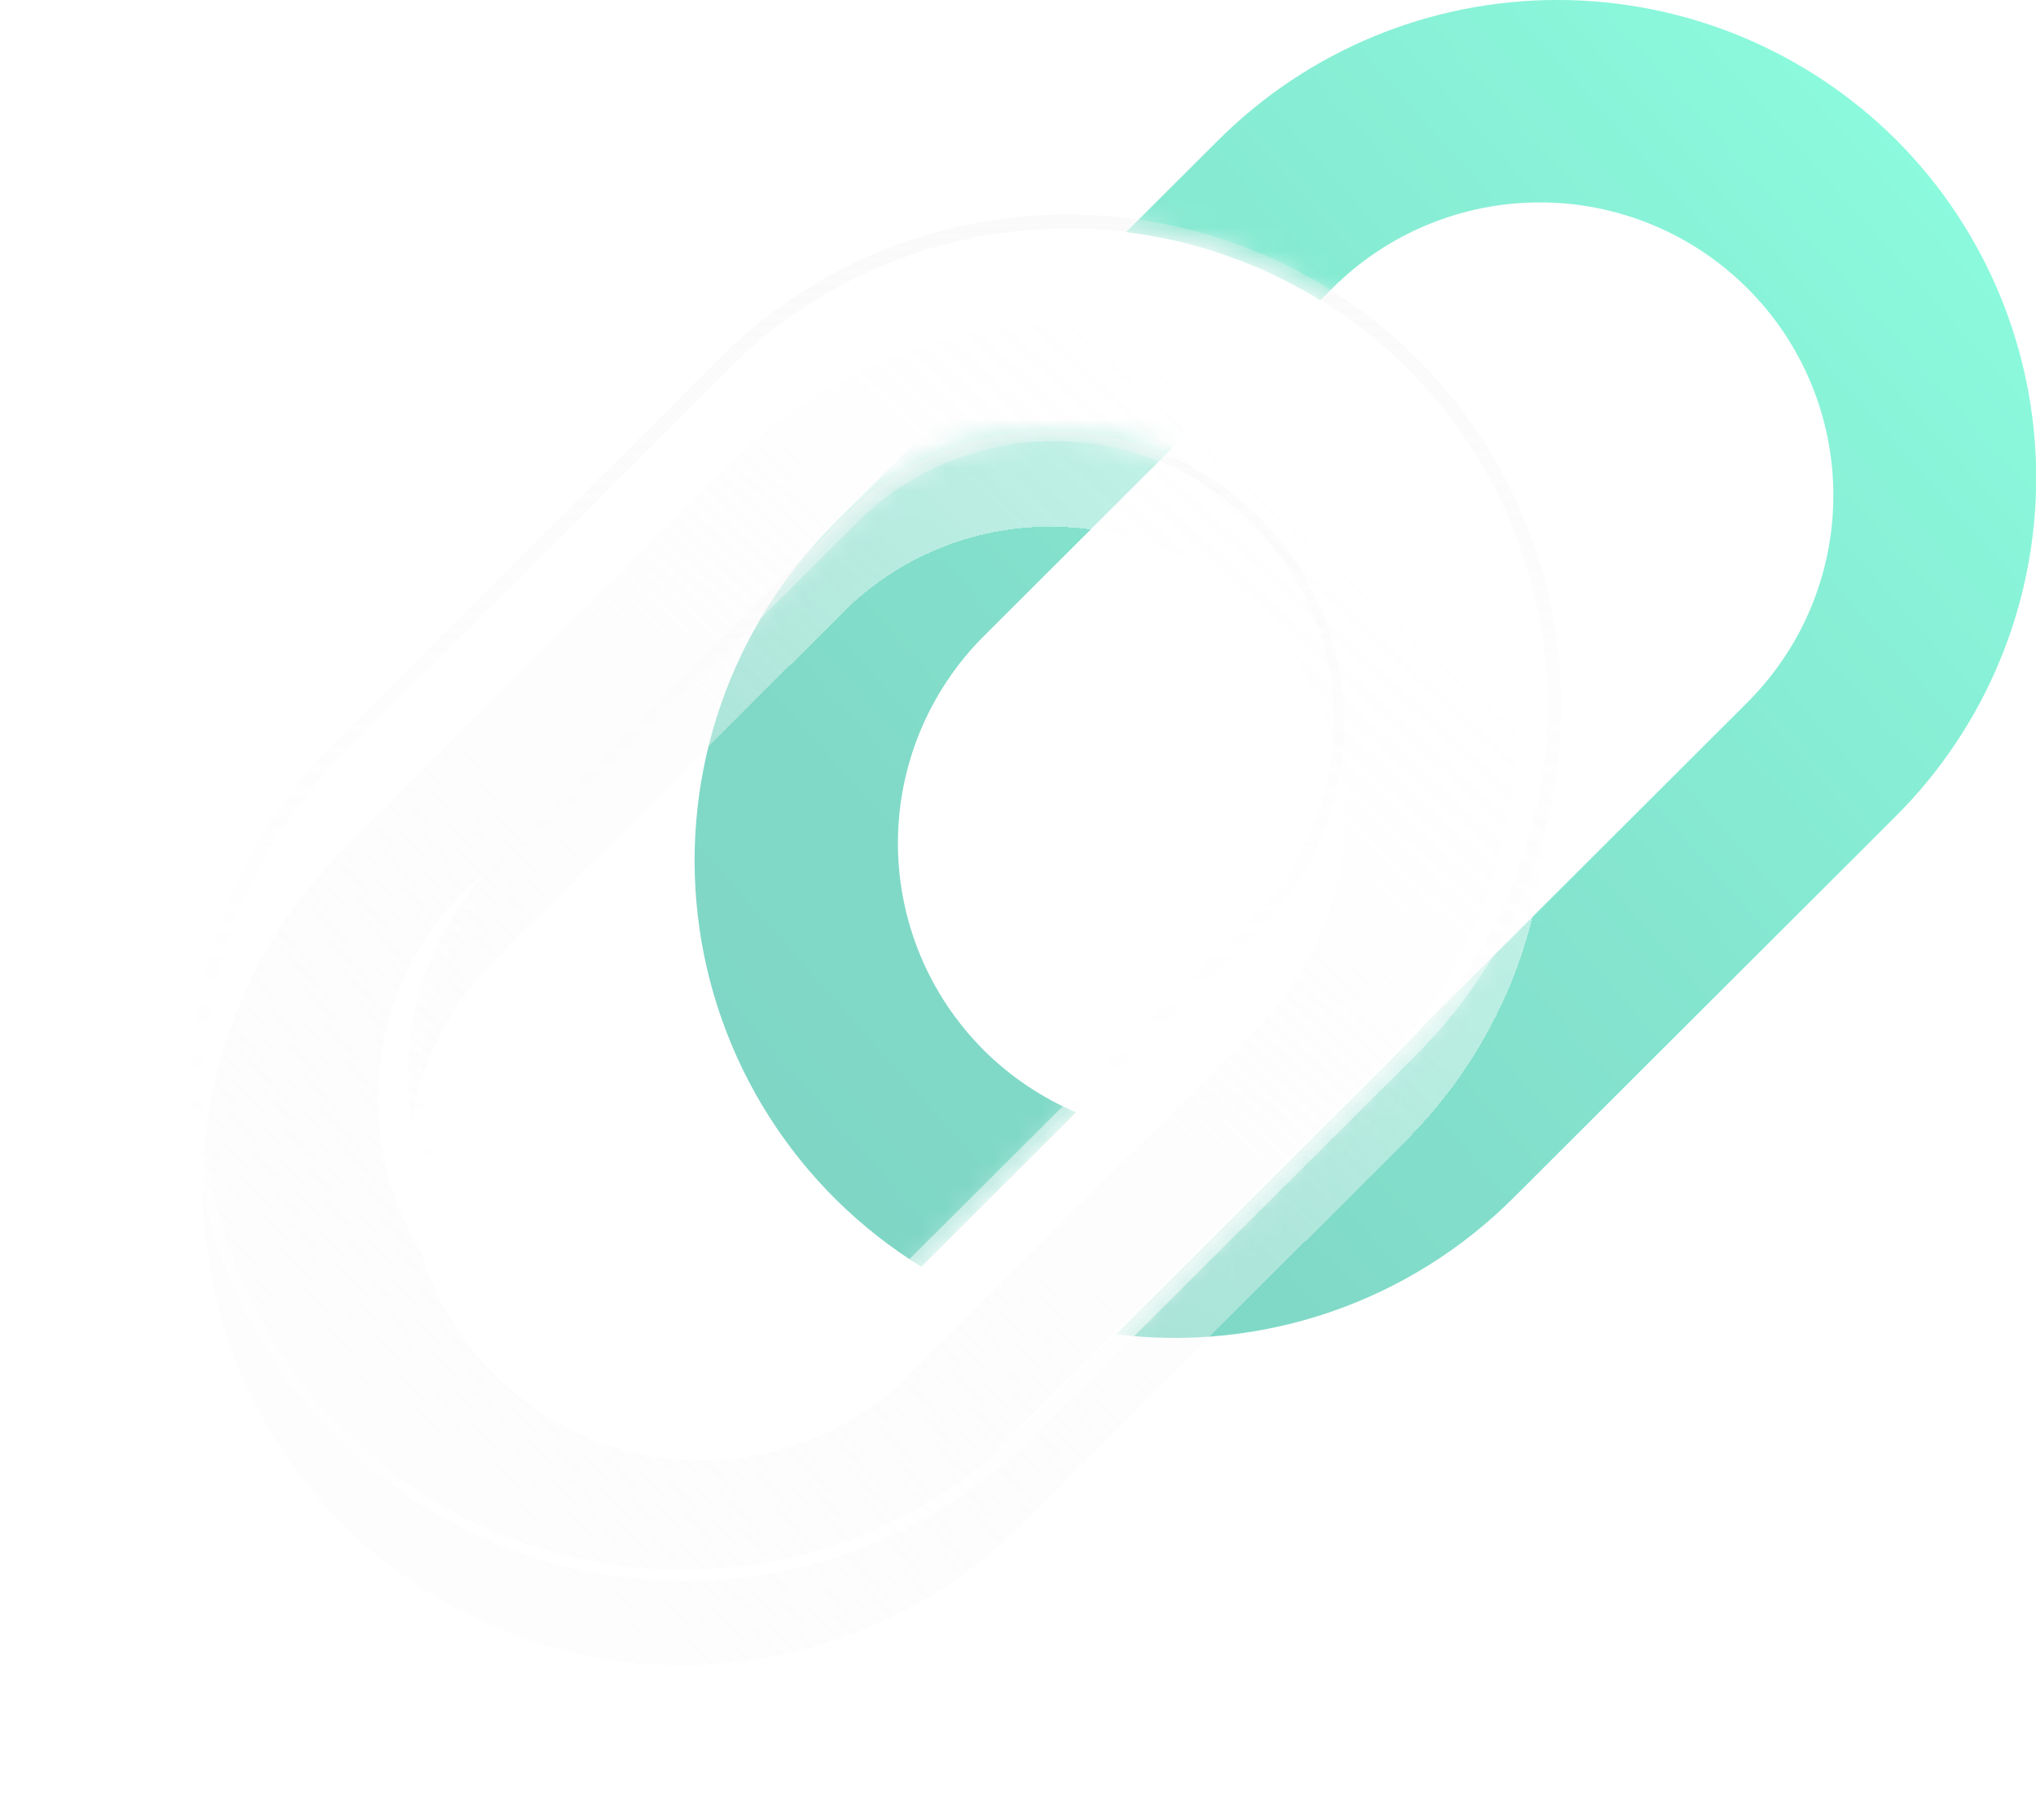 <svg width="85" height="76" viewBox="0 0 85 76" fill="none" xmlns="http://www.w3.org/2000/svg">
<g clip-path="url(#clip0_97_33878)">
<mask id="mask0_97_33878" style="mask-type:luminance" maskUnits="userSpaceOnUse" x="27" y="-3" width="61" height="61">
<path d="M52.515 38.867L37.962 53.387C36.653 54.691 35.064 55.68 33.315 56.281C31.566 56.882 29.703 57.078 27.867 56.854V28.878L35.19 21.575C36.327 20.438 37.677 19.537 39.164 18.922C40.65 18.306 42.243 17.99 43.852 17.99C45.462 17.99 47.055 18.306 48.541 18.922C50.028 19.537 51.378 20.438 52.515 21.575C54.812 23.868 56.102 26.978 56.102 30.221C56.102 33.464 54.812 36.574 52.515 38.867ZM27.867 -2.652V17.946L30.437 15.375C32.29 13.501 34.496 12.011 36.927 10.992C39.359 9.972 41.969 9.443 44.606 9.434C47.244 9.425 49.857 9.937 52.296 10.941C54.734 11.944 56.95 13.419 58.815 15.281C60.68 17.142 62.157 19.354 63.163 21.788C64.168 24.222 64.681 26.83 64.672 29.463C64.664 32.095 64.133 34.7 63.112 37.127C62.09 39.555 60.598 41.756 58.72 43.605L45.198 57.102H87.739V-2.652H27.867Z" fill="white"/>
</mask>
<g mask="url(#mask0_97_33878)">
<path d="M79.16 5.836C75.406 2.098 70.321 -0.001 65.019 -0.001C59.716 -0.001 54.63 2.098 50.877 5.836L34.866 21.817C32.731 23.943 31.107 26.523 30.113 29.364C29.12 32.206 28.784 35.234 29.131 38.224C29.477 41.213 30.497 44.086 32.113 46.626C33.73 49.166 35.902 51.307 38.466 52.891L44.926 46.443C43.489 45.833 42.183 44.954 41.077 43.854C39.939 42.718 39.036 41.37 38.42 39.886C37.804 38.402 37.487 36.811 37.487 35.205C37.487 33.598 37.804 32.008 38.42 30.524C39.036 29.04 39.939 27.691 41.077 26.555L55.624 12.036C56.761 10.899 58.111 9.998 59.597 9.383C61.084 8.767 62.677 8.451 64.286 8.451C65.895 8.451 67.489 8.767 68.975 9.383C70.461 9.998 71.812 10.899 72.949 12.036C74.087 13.171 74.991 14.518 75.607 16.002C76.223 17.486 76.54 19.076 76.54 20.682C76.54 22.288 76.223 23.878 75.607 25.362C74.991 26.846 74.087 28.194 72.949 29.329L58.402 43.854L58.17 44.056V44.154L46.593 55.71C49.608 56.083 52.668 55.765 55.541 54.78C58.414 53.795 61.024 52.169 63.172 50.025L79.183 34.043C82.918 30.295 85.012 25.221 85.008 19.935C85.004 14.648 82.901 9.579 79.16 5.836Z" fill="url(#paint0_linear_97_33878)" fill-opacity="0.5"/>
</g>
<g filter="url(#filter0_d_97_33878)">
<path d="M58.719 15.375C54.965 11.637 49.88 9.538 44.578 9.538C39.275 9.538 34.19 11.637 30.436 15.375L14.431 31.357C12.553 33.206 11.061 35.407 10.039 37.834C9.018 40.262 8.487 42.867 8.479 45.499C8.47 48.132 8.983 50.74 9.988 53.174C10.993 55.608 12.471 57.819 14.336 59.681C16.201 61.543 18.417 63.017 20.855 64.021C23.294 65.024 25.907 65.537 28.545 65.528C31.182 65.519 33.792 64.99 36.224 63.97C38.655 62.95 40.861 61.461 42.714 59.587L58.719 43.605C62.464 39.859 64.567 34.783 64.567 29.49C64.567 24.198 62.464 19.122 58.719 15.375ZM52.514 38.868L37.961 53.387C36.824 54.524 35.474 55.425 33.987 56.04C32.501 56.656 30.908 56.972 29.299 56.972C27.689 56.972 26.096 56.656 24.61 56.04C23.123 55.425 21.773 54.524 20.636 53.387C18.339 51.094 17.049 47.984 17.049 44.741C17.049 41.498 18.339 38.388 20.636 36.094L35.188 21.575C36.325 20.438 37.676 19.537 39.162 18.922C40.649 18.306 42.242 17.99 43.851 17.99C45.46 17.99 47.053 18.306 48.54 18.922C50.026 19.537 51.377 20.438 52.514 21.575C54.81 23.868 56.1 26.978 56.1 30.221C56.1 33.464 54.81 36.574 52.514 38.868Z" fill="url(#paint1_linear_97_33878)" shape-rendering="crispEdges"/>
</g>
<path d="M44.578 9.539C48.539 9.532 52.412 10.698 55.707 12.892C59.002 15.085 61.57 18.206 63.085 21.858C64.6 25.51 64.994 29.529 64.217 33.405C63.44 37.281 61.526 40.84 58.72 43.629L42.714 59.61C40.862 61.484 38.656 62.974 36.224 63.993C33.793 65.013 31.183 65.542 28.545 65.551C25.908 65.56 23.294 65.047 20.856 64.044C18.418 63.041 16.202 61.566 14.337 59.704C12.472 57.843 10.994 55.631 9.989 53.197C8.984 50.763 8.471 48.155 8.479 45.522C8.488 42.89 9.018 40.285 10.04 37.858C11.061 35.43 12.554 33.229 14.431 31.38L30.437 15.398C32.293 13.545 34.498 12.075 36.925 11.074C39.352 10.072 41.952 9.559 44.578 9.563M29.302 56.97C30.915 56.975 32.513 56.662 34.003 56.047C35.494 55.432 36.847 54.528 37.985 53.387L52.538 38.868C53.675 37.732 54.578 36.384 55.193 34.901C55.809 33.417 56.126 31.827 56.126 30.221C56.126 28.615 55.809 27.025 55.193 25.542C54.578 24.058 53.675 22.71 52.538 21.575C51.4 20.439 50.05 19.538 48.563 18.924C47.077 18.309 45.484 17.993 43.875 17.993C42.266 17.993 40.673 18.309 39.187 18.924C37.7 19.538 36.35 20.439 35.212 21.575L20.66 36.094C18.363 38.388 17.073 41.498 17.073 44.741C17.073 47.984 18.363 51.094 20.66 53.387C21.798 54.528 23.151 55.432 24.642 56.047C26.132 56.661 27.73 56.975 29.343 56.97M44.619 8.962C41.91 8.948 39.226 9.471 36.721 10.502C34.217 11.532 31.943 13.049 30.032 14.965L14.02 30.946C10.161 34.8 7.994 40.026 7.996 45.475C7.998 50.924 10.168 56.148 14.029 60C17.89 63.852 23.126 66.015 28.585 66.013C34.044 66.011 39.278 63.845 43.137 59.991L59.148 44.016C62.028 41.145 63.99 37.485 64.785 33.501C65.581 29.516 65.173 25.385 63.615 21.632C62.057 17.878 59.418 14.671 56.032 12.415C52.646 10.16 48.666 8.958 44.596 8.962H44.619ZM29.302 56.392C26.993 56.393 24.736 55.71 22.816 54.431C20.896 53.151 19.399 51.331 18.515 49.202C17.632 47.073 17.401 44.73 17.851 42.47C18.302 40.21 19.414 38.134 21.048 36.505L35.612 21.979C36.688 20.865 37.977 19.976 39.402 19.364C40.826 18.752 42.359 18.43 43.91 18.416C45.461 18.401 46.999 18.696 48.435 19.282C49.871 19.868 51.175 20.734 52.272 21.828C53.369 22.923 54.236 24.225 54.823 25.658C55.41 27.091 55.705 28.626 55.691 30.174C55.677 31.723 55.354 33.252 54.741 34.675C54.128 36.097 53.237 37.383 52.121 38.458L37.557 52.983C36.474 54.066 35.187 54.925 33.771 55.511C32.354 56.096 30.835 56.395 29.302 56.392Z" fill="url(#paint2_linear_97_33878)"/>
<g style="mix-blend-mode:soft-light">
<path d="M19.363 37.238C18.225 38.374 17.322 39.722 16.706 41.207C16.09 42.691 15.773 44.281 15.773 45.888C15.773 47.494 16.09 49.085 16.706 50.569C17.322 52.053 18.225 53.401 19.363 54.537C21.661 56.829 24.777 58.117 28.026 58.117C31.274 58.117 34.39 56.829 36.688 54.537L36.891 54.335C34.536 56.192 31.579 57.122 28.583 56.947C25.587 56.772 22.759 55.506 20.637 53.387C18.34 51.094 17.05 47.983 17.05 44.741C17.05 41.498 18.34 38.388 20.637 36.094L19.363 37.238Z" fill="white"/>
<path d="M58.719 15.375C54.993 11.667 49.955 9.572 44.693 9.543C39.432 9.514 34.37 11.553 30.604 15.219C34.572 11.977 39.636 10.381 44.75 10.76C49.864 11.139 54.636 13.464 58.082 17.254C61.527 21.045 63.382 26.012 63.264 31.129C63.145 36.245 61.062 41.121 57.445 44.749L41.434 60.731C41.382 60.788 41.324 60.835 41.266 60.892C41.764 60.482 42.244 60.049 42.713 59.587L58.719 43.605C62.464 39.859 64.567 34.782 64.567 29.49C64.567 24.198 62.464 19.121 58.719 15.375Z" fill="white"/>
</g>
<g style="mix-blend-mode:overlay">
<g opacity="0.6">
<path style="mix-blend-mode:hard-light" d="M9.193 35.216C8.151 34.124 14.982 25.919 24.44 16.895C33.899 7.87 42.425 1.433 43.467 2.525C44.509 3.617 37.679 11.822 28.226 20.846C18.773 29.872 10.241 36.308 9.193 35.216Z" fill="url(#paint3_radial_97_33878)"/>
<path d="M12.336 32.223C11.809 31.674 17.655 25.255 25.383 17.883C33.111 10.51 39.809 4.969 40.329 5.518C40.85 6.067 35.033 12.486 27.276 19.858C19.519 27.231 12.857 32.76 12.336 32.223Z" fill="url(#paint4_radial_97_33878)"/>
</g>
<path d="M30.889 14.526C34.362 18.154 36.88 21.378 36.509 21.736C36.139 22.095 33.036 19.425 29.563 15.803C26.09 12.18 23.572 8.944 23.942 8.592C24.313 8.239 27.416 10.897 30.889 14.526Z" fill="url(#paint5_radial_97_33878)"/>
<path style="mix-blend-mode:hard-light" d="M30.449 14.941C31.097 15.623 31.52 16.27 31.392 16.392C31.265 16.513 30.634 16.062 29.986 15.386C29.337 14.71 28.909 14.057 29.042 13.936C29.175 13.815 29.823 14.271 30.449 14.941Z" fill="url(#paint6_radial_97_33878)"/>
<path d="M29.499 14.416C33.059 11.024 36.266 8.603 36.66 9.019C37.053 9.435 34.489 12.521 30.935 15.912C27.381 19.304 24.168 21.725 23.774 21.309C23.381 20.893 25.939 17.807 29.499 14.416Z" fill="url(#paint7_radial_97_33878)"/>
<path style="mix-blend-mode:hard-light" d="M29.968 14.907C30.651 14.254 31.311 13.844 31.45 13.988C31.589 14.133 31.143 14.774 30.466 15.421C29.789 16.068 29.123 16.484 28.984 16.34C28.845 16.195 29.291 15.554 29.968 14.907Z" fill="url(#paint8_radial_97_33878)"/>
<g opacity="0.5">
<path d="M30.889 14.526C34.362 18.154 36.88 21.378 36.509 21.736C36.139 22.095 33.036 19.425 29.563 15.803C26.09 12.18 23.572 8.944 23.942 8.592C24.313 8.239 27.416 10.897 30.889 14.526Z" fill="url(#paint9_radial_97_33878)"/>
<path style="mix-blend-mode:hard-light" d="M30.449 14.942C31.097 15.624 31.52 16.271 31.392 16.392C31.265 16.514 30.634 16.063 29.986 15.387C29.337 14.711 28.909 14.058 29.042 13.937C29.175 13.815 29.823 14.272 30.449 14.942Z" fill="url(#paint10_radial_97_33878)"/>
<path d="M29.499 14.416C33.059 11.025 36.266 8.604 36.66 9.02C37.053 9.436 34.489 12.521 30.935 15.913C27.381 19.304 24.168 21.725 23.774 21.309C23.381 20.893 25.939 17.808 29.499 14.416Z" fill="url(#paint11_radial_97_33878)"/>
<path style="mix-blend-mode:hard-light" d="M29.968 14.907C30.652 14.254 31.311 13.844 31.45 13.988C31.589 14.133 31.144 14.774 30.466 15.421C29.789 16.068 29.123 16.484 28.984 16.34C28.846 16.195 29.291 15.554 29.968 14.907Z" fill="url(#paint12_radial_97_33878)"/>
</g>
</g>
</g>
<defs>
<filter id="filter0_d_97_33878" x="4.479" y="9.538" width="64.088" height="63.99" filterUnits="userSpaceOnUse" color-interpolation-filters="sRGB">
<feFlood flood-opacity="0" result="BackgroundImageFix"/>
<feColorMatrix in="SourceAlpha" type="matrix" values="0 0 0 0 0 0 0 0 0 0 0 0 0 0 0 0 0 0 127 0" result="hardAlpha"/>
<feOffset dy="4"/>
<feGaussianBlur stdDeviation="2"/>
<feComposite in2="hardAlpha" operator="out"/>
<feColorMatrix type="matrix" values="0 0 0 0 0 0 0 0 0 0 0 0 0 0 0 0 0 0 0.25 0"/>
<feBlend mode="normal" in2="BackgroundImageFix" result="effect1_dropShadow_97_33878"/>
<feBlend mode="normal" in="SourceGraphic" in2="effect1_dropShadow_97_33878" result="shape"/>
</filter>
<linearGradient id="paint0_linear_97_33878" x1="84.763" y1="3.484" x2="32.861" y2="49.404" gradientUnits="userSpaceOnUse">
<stop stop-color="#1CFFC2"/>
<stop offset="0.13" stop-color="#17F0B8"/>
<stop offset="0.51" stop-color="#0BCCA0"/>
<stop offset="0.81" stop-color="#03B591"/>
<stop offset="1" stop-color="#00AD8C"/>
</linearGradient>
<linearGradient id="paint1_linear_97_33878" x1="60.305" y1="11.66" x2="12.548" y2="63.818" gradientUnits="userSpaceOnUse">
<stop offset="0.05" stop-color="white" stop-opacity="0.73"/>
<stop offset="0.06" stop-color="white" stop-opacity="0.58"/>
<stop offset="0.07" stop-color="white" stop-opacity="0.51"/>
<stop offset="0.1" stop-color="white" stop-opacity="0.5"/>
<stop offset="0.25" stop-color="#FDFDFD" stop-opacity="0.46"/>
<stop offset="0.52" stop-color="#F9F9F9" stop-opacity="0.35"/>
<stop offset="0.87" stop-color="#F2F2F2" stop-opacity="0.17"/>
<stop offset="0.99" stop-color="#EFEFEF" stop-opacity="0.1"/>
</linearGradient>
<linearGradient id="paint2_linear_97_33878" x1="36.578" y1="66" x2="36.578" y2="8.962" gradientUnits="userSpaceOnUse">
<stop stop-color="white" stop-opacity="0.9"/>
<stop offset="0.03" stop-color="white" stop-opacity="0.83"/>
<stop offset="0.11" stop-color="white" stop-opacity="0.68"/>
<stop offset="0.17" stop-color="white" stop-opacity="0.58"/>
<stop offset="0.23" stop-color="white" stop-opacity="0.52"/>
<stop offset="0.28" stop-color="white" stop-opacity="0.5"/>
<stop offset="0.46" stop-color="#FEFEFE" stop-opacity="0.48"/>
<stop offset="0.67" stop-color="#FAFAFA" stop-opacity="0.43"/>
<stop offset="0.89" stop-color="#F3F3F3" stop-opacity="0.35"/>
<stop offset="1" stop-color="#EFEFEF" stop-opacity="0.3"/>
</linearGradient>
<radialGradient id="paint3_radial_97_33878" cx="0" cy="0" r="1" gradientUnits="userSpaceOnUse" gradientTransform="translate(54.906 3.368) rotate(136.326) scale(23.657 2.74)">
<stop stop-color="white" stop-opacity="0.6"/>
<stop offset="0.15" stop-color="white" stop-opacity="0.45"/>
<stop offset="0.33" stop-color="white" stop-opacity="0.29"/>
<stop offset="0.52" stop-color="white" stop-opacity="0.16"/>
<stop offset="0.69" stop-color="white" stop-opacity="0.07"/>
<stop offset="0.86" stop-color="white" stop-opacity="0.02"/>
<stop offset="1" stop-color="white" stop-opacity="0"/>
</radialGradient>
<radialGradient id="paint4_radial_97_33878" cx="0" cy="0" r="1" gradientUnits="userSpaceOnUse" gradientTransform="translate(3.221 -36.878) rotate(136.392) scale(19.355 1.357)">
<stop stop-color="white"/>
<stop offset="0.01" stop-color="white" stop-opacity="0.96"/>
<stop offset="0.05" stop-color="white" stop-opacity="0.78"/>
<stop offset="0.09" stop-color="white" stop-opacity="0.61"/>
<stop offset="0.14" stop-color="white" stop-opacity="0.47"/>
<stop offset="0.2" stop-color="white" stop-opacity="0.34"/>
<stop offset="0.25" stop-color="white" stop-opacity="0.23"/>
<stop offset="0.32" stop-color="white" stop-opacity="0.15"/>
<stop offset="0.4" stop-color="white" stop-opacity="0.08"/>
<stop offset="0.49" stop-color="white" stop-opacity="0.03"/>
<stop offset="0.63" stop-color="white" stop-opacity="0.01"/>
<stop offset="1" stop-color="white" stop-opacity="0"/>
</radialGradient>
<radialGradient id="paint5_radial_97_33878" cx="0" cy="0" r="1" gradientUnits="userSpaceOnUse" gradientTransform="translate(152.114 25.89) rotate(-42.826) scale(0.938 9.097)">
<stop stop-color="white"/>
<stop offset="0.05" stop-color="white" stop-opacity="0.89"/>
<stop offset="0.15" stop-color="white" stop-opacity="0.69"/>
<stop offset="0.26" stop-color="white" stop-opacity="0.5"/>
<stop offset="0.37" stop-color="white" stop-opacity="0.35"/>
<stop offset="0.48" stop-color="white" stop-opacity="0.22"/>
<stop offset="0.6" stop-color="white" stop-opacity="0.12"/>
<stop offset="0.72" stop-color="white" stop-opacity="0.05"/>
<stop offset="0.85" stop-color="white" stop-opacity="0.01"/>
<stop offset="1" stop-color="white" stop-opacity="0"/>
</radialGradient>
<radialGradient id="paint6_radial_97_33878" cx="0" cy="0" r="1" gradientUnits="userSpaceOnUse" gradientTransform="translate(151.227 22.61) rotate(-42.826) scale(0.325 1.695)">
<stop stop-color="white"/>
<stop offset="0.05" stop-color="white" stop-opacity="0.89"/>
<stop offset="0.15" stop-color="white" stop-opacity="0.69"/>
<stop offset="0.26" stop-color="white" stop-opacity="0.5"/>
<stop offset="0.37" stop-color="white" stop-opacity="0.35"/>
<stop offset="0.48" stop-color="white" stop-opacity="0.22"/>
<stop offset="0.6" stop-color="white" stop-opacity="0.12"/>
<stop offset="0.72" stop-color="white" stop-opacity="0.05"/>
<stop offset="0.85" stop-color="white" stop-opacity="0.01"/>
<stop offset="1" stop-color="white" stop-opacity="0"/>
</radialGradient>
<radialGradient id="paint7_radial_97_33878" cx="0" cy="0" r="1" gradientUnits="userSpaceOnUse" gradientTransform="translate(-50.39 65.715) rotate(-135.053) scale(1.042 8.888)">
<stop stop-color="white"/>
<stop offset="0.05" stop-color="white" stop-opacity="0.89"/>
<stop offset="0.15" stop-color="white" stop-opacity="0.69"/>
<stop offset="0.26" stop-color="white" stop-opacity="0.5"/>
<stop offset="0.37" stop-color="white" stop-opacity="0.35"/>
<stop offset="0.48" stop-color="white" stop-opacity="0.22"/>
<stop offset="0.6" stop-color="white" stop-opacity="0.12"/>
<stop offset="0.72" stop-color="white" stop-opacity="0.05"/>
<stop offset="0.85" stop-color="white" stop-opacity="0.01"/>
<stop offset="1" stop-color="white" stop-opacity="0"/>
</radialGradient>
<radialGradient id="paint8_radial_97_33878" cx="0" cy="0" r="1" gradientUnits="userSpaceOnUse" gradientTransform="translate(-57.114 63.572) rotate(-135.053) scale(0.361 1.695)">
<stop stop-color="white"/>
<stop offset="0.05" stop-color="white" stop-opacity="0.89"/>
<stop offset="0.15" stop-color="white" stop-opacity="0.69"/>
<stop offset="0.26" stop-color="white" stop-opacity="0.5"/>
<stop offset="0.37" stop-color="white" stop-opacity="0.35"/>
<stop offset="0.48" stop-color="white" stop-opacity="0.22"/>
<stop offset="0.6" stop-color="white" stop-opacity="0.12"/>
<stop offset="0.72" stop-color="white" stop-opacity="0.05"/>
<stop offset="0.85" stop-color="white" stop-opacity="0.01"/>
<stop offset="1" stop-color="white" stop-opacity="0"/>
</radialGradient>
<radialGradient id="paint9_radial_97_33878" cx="0" cy="0" r="1" gradientUnits="userSpaceOnUse" gradientTransform="translate(152.114 25.89) rotate(-42.826) scale(0.938 9.097)">
<stop stop-color="white"/>
<stop offset="0.05" stop-color="white" stop-opacity="0.89"/>
<stop offset="0.15" stop-color="white" stop-opacity="0.69"/>
<stop offset="0.26" stop-color="white" stop-opacity="0.5"/>
<stop offset="0.37" stop-color="white" stop-opacity="0.35"/>
<stop offset="0.48" stop-color="white" stop-opacity="0.22"/>
<stop offset="0.6" stop-color="white" stop-opacity="0.12"/>
<stop offset="0.72" stop-color="white" stop-opacity="0.05"/>
<stop offset="0.85" stop-color="white" stop-opacity="0.01"/>
<stop offset="1" stop-color="white" stop-opacity="0"/>
</radialGradient>
<radialGradient id="paint10_radial_97_33878" cx="0" cy="0" r="1" gradientUnits="userSpaceOnUse" gradientTransform="translate(151.227 22.611) rotate(-42.826) scale(0.325 1.695)">
<stop stop-color="white"/>
<stop offset="0.05" stop-color="white" stop-opacity="0.89"/>
<stop offset="0.15" stop-color="white" stop-opacity="0.69"/>
<stop offset="0.26" stop-color="white" stop-opacity="0.5"/>
<stop offset="0.37" stop-color="white" stop-opacity="0.35"/>
<stop offset="0.48" stop-color="white" stop-opacity="0.22"/>
<stop offset="0.6" stop-color="white" stop-opacity="0.12"/>
<stop offset="0.72" stop-color="white" stop-opacity="0.05"/>
<stop offset="0.85" stop-color="white" stop-opacity="0.01"/>
<stop offset="1" stop-color="white" stop-opacity="0"/>
</radialGradient>
<radialGradient id="paint11_radial_97_33878" cx="0" cy="0" r="1" gradientUnits="userSpaceOnUse" gradientTransform="translate(-50.39 65.716) rotate(-135.053) scale(1.042 8.888)">
<stop stop-color="white"/>
<stop offset="0.05" stop-color="white" stop-opacity="0.89"/>
<stop offset="0.15" stop-color="white" stop-opacity="0.69"/>
<stop offset="0.26" stop-color="white" stop-opacity="0.5"/>
<stop offset="0.37" stop-color="white" stop-opacity="0.35"/>
<stop offset="0.48" stop-color="white" stop-opacity="0.22"/>
<stop offset="0.6" stop-color="white" stop-opacity="0.12"/>
<stop offset="0.72" stop-color="white" stop-opacity="0.05"/>
<stop offset="0.85" stop-color="white" stop-opacity="0.01"/>
<stop offset="1" stop-color="white" stop-opacity="0"/>
</radialGradient>
<radialGradient id="paint12_radial_97_33878" cx="0" cy="0" r="1" gradientUnits="userSpaceOnUse" gradientTransform="translate(-57.114 63.572) rotate(-135.053) scale(0.361 1.695)">
<stop stop-color="white"/>
<stop offset="0.05" stop-color="white" stop-opacity="0.89"/>
<stop offset="0.15" stop-color="white" stop-opacity="0.69"/>
<stop offset="0.26" stop-color="white" stop-opacity="0.5"/>
<stop offset="0.37" stop-color="white" stop-opacity="0.35"/>
<stop offset="0.48" stop-color="white" stop-opacity="0.22"/>
<stop offset="0.6" stop-color="white" stop-opacity="0.12"/>
<stop offset="0.72" stop-color="white" stop-opacity="0.05"/>
<stop offset="0.85" stop-color="white" stop-opacity="0.01"/>
<stop offset="1" stop-color="white" stop-opacity="0"/>
</radialGradient>
<clipPath id="clip0_97_33878">
<rect width="85" height="76" fill="white"/>
</clipPath>
</defs>
</svg>
